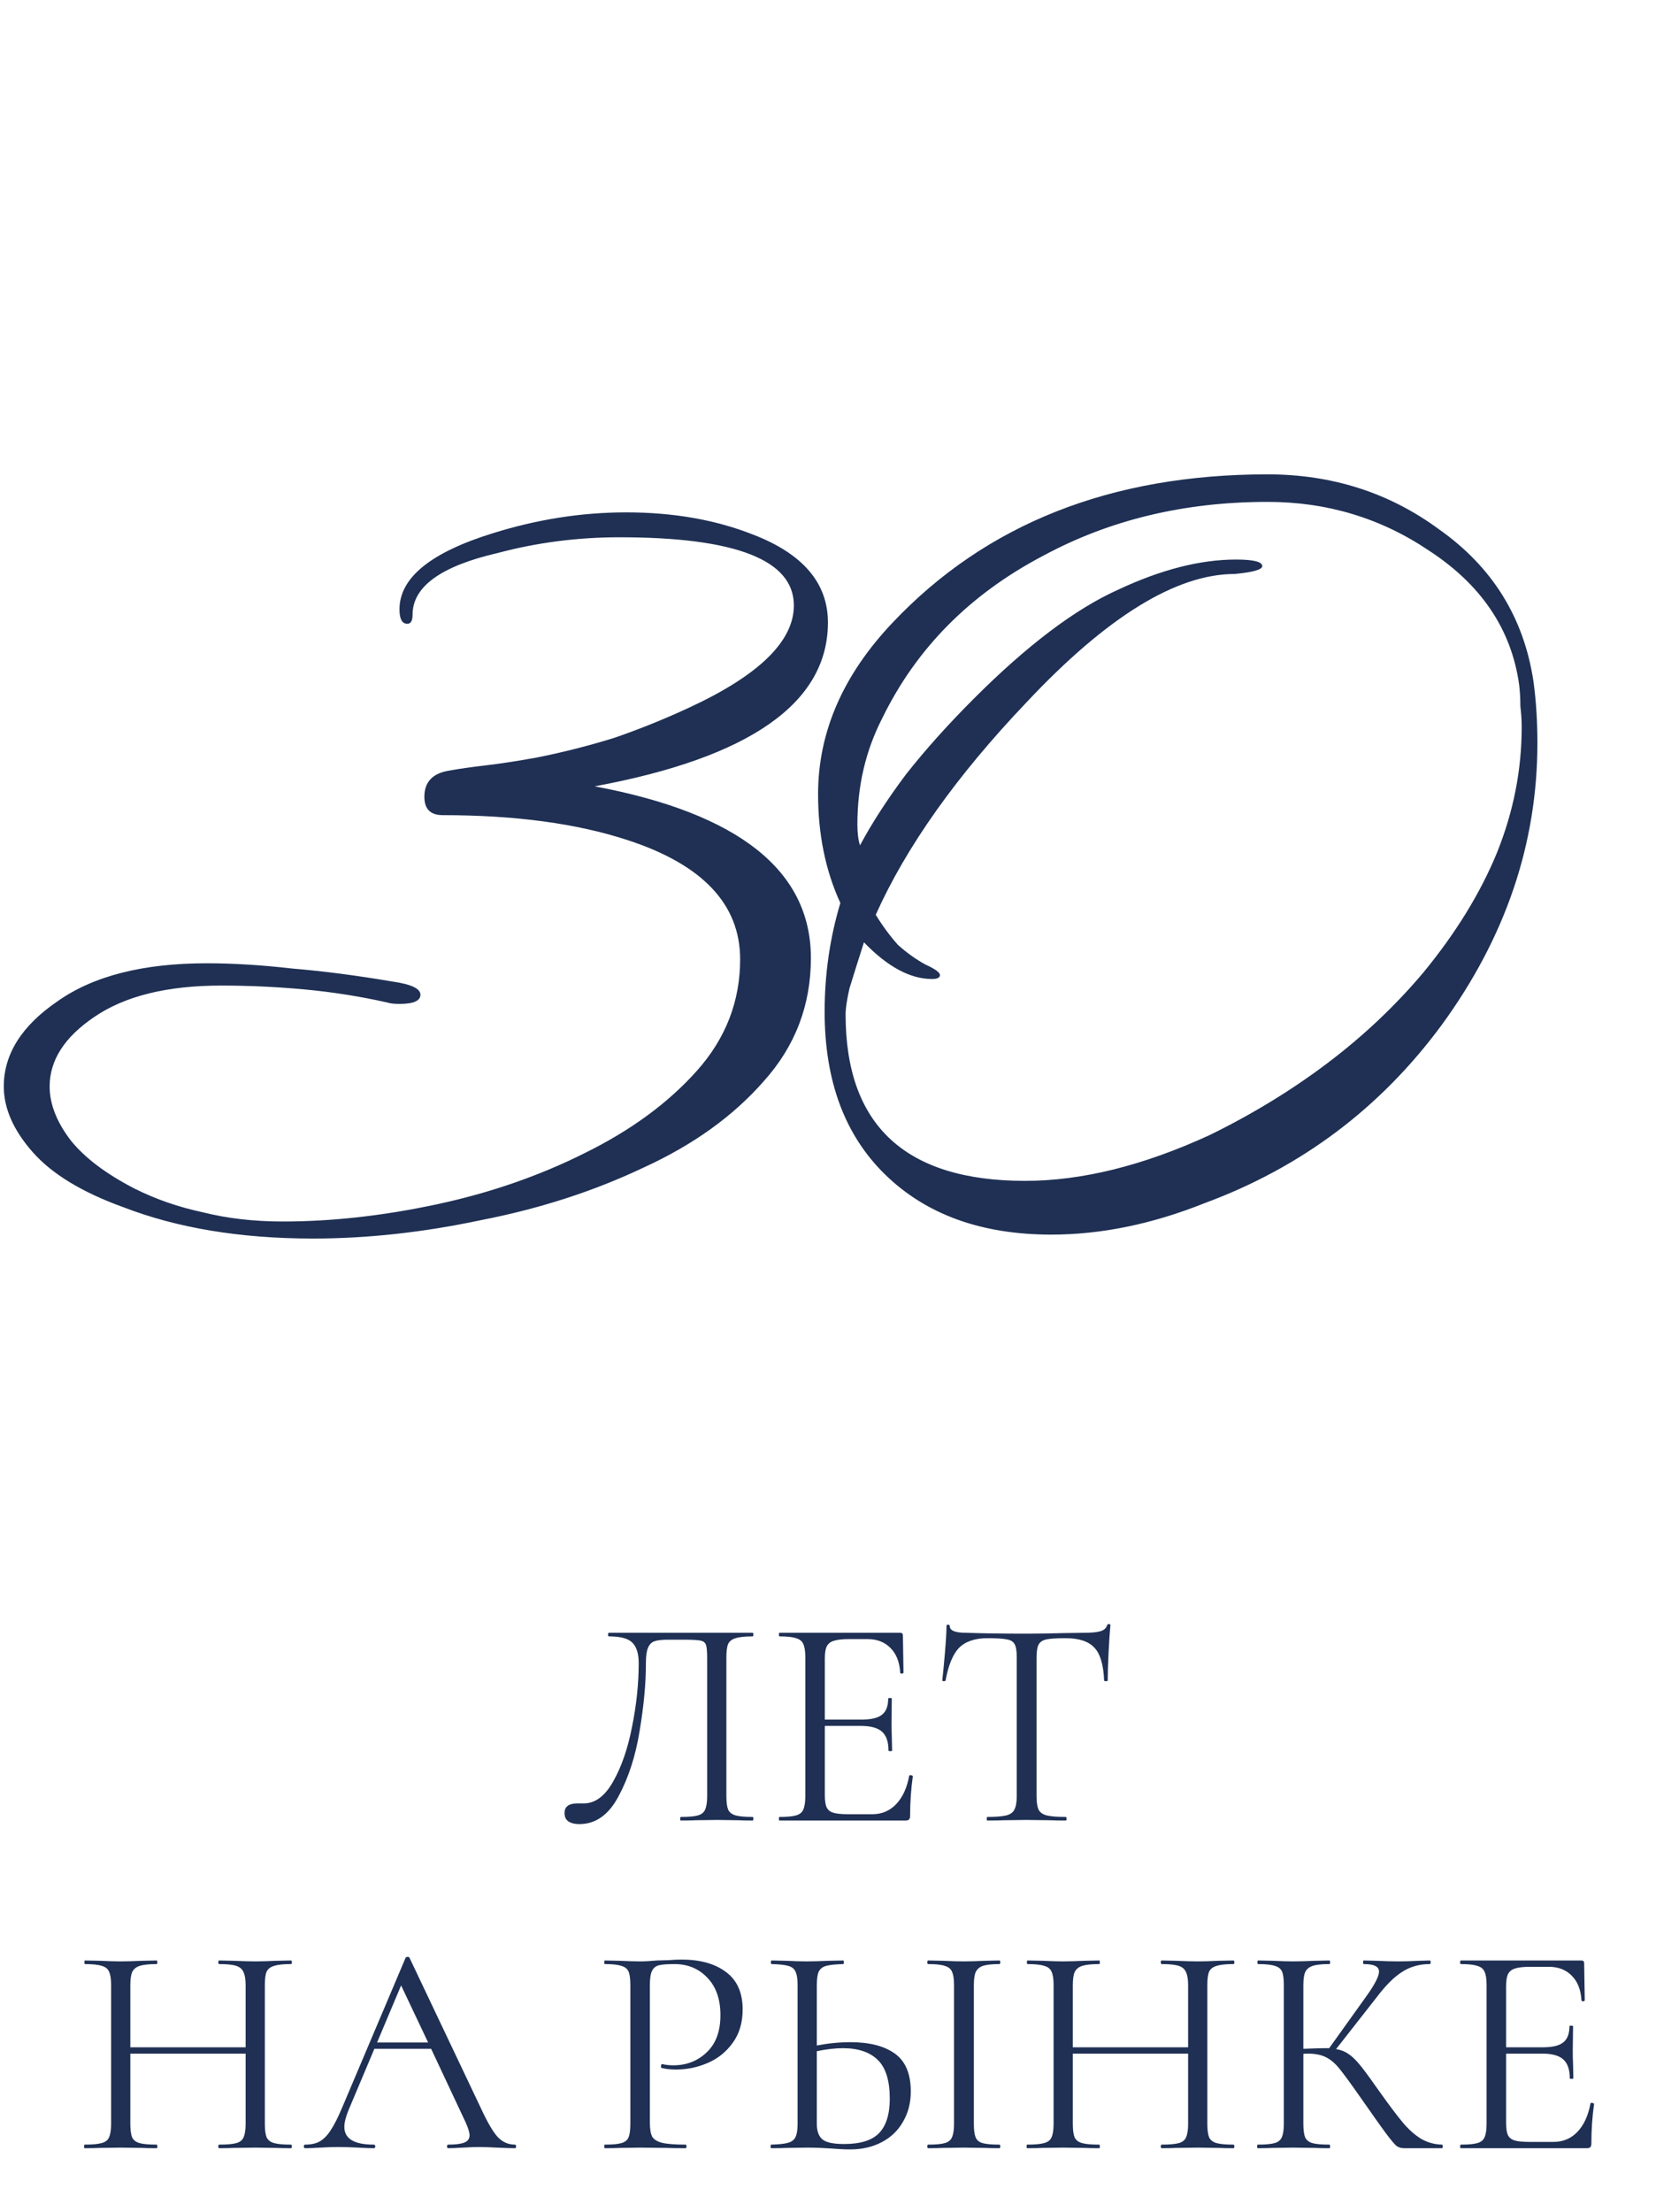 <?xml version="1.0" encoding="UTF-8"?> <svg xmlns="http://www.w3.org/2000/svg" width="182" height="243" viewBox="0 0 182 243" fill="none"> <path d="M34.4 136.064C26.432 136.064 19.472 134.912 13.52 132.608C9.008 130.976 5.696 128.96 3.584 126.56C1.472 124.16 0.416 121.76 0.416 119.36C0.416 115.808 2.384 112.688 6.32 110C10.256 107.216 15.728 105.824 22.736 105.824C25.616 105.824 28.736 106.016 32.096 106.4C35.552 106.688 39.248 107.168 43.184 107.84C45.2 108.128 46.208 108.608 46.208 109.28C46.208 109.952 45.44 110.288 43.904 110.288C43.328 110.288 42.896 110.24 42.608 110.144C39.632 109.472 36.608 108.992 33.536 108.704C30.464 108.416 27.392 108.272 24.32 108.272C18.368 108.272 13.712 109.424 10.352 111.728C7.088 113.936 5.456 116.48 5.456 119.36C5.456 121.28 6.224 123.248 7.76 125.264C9.296 127.184 11.648 128.96 14.816 130.592C17.12 131.744 19.616 132.608 22.304 133.184C24.992 133.856 27.92 134.192 31.088 134.192C36.464 134.192 42.08 133.568 47.936 132.32C53.792 131.072 59.216 129.2 64.208 126.704C69.296 124.208 73.424 121.184 76.592 117.632C79.76 114.08 81.344 110 81.344 105.392C81.344 99.344 77.216 94.976 68.96 92.288C63.392 90.464 56.624 89.552 48.656 89.552C47.312 89.552 46.64 88.88 46.64 87.536C46.64 85.904 47.552 84.944 49.376 84.656C50.432 84.464 51.776 84.272 53.408 84.08C55.04 83.888 56.912 83.6 59.024 83.216C61.904 82.64 64.736 81.92 67.52 81.056C70.304 80.096 73.04 78.992 75.728 77.744C83.408 74.192 87.248 70.448 87.248 66.512C87.248 61.52 80.864 59.024 68.096 59.024C63.488 59.024 59.024 59.6 54.704 60.752C48.464 62.192 45.344 64.448 45.344 67.52C45.344 68.192 45.152 68.528 44.768 68.528C44.192 68.528 43.904 68 43.904 66.944C43.904 63.488 47.312 60.704 54.128 58.592C59.024 57.056 63.92 56.288 68.816 56.288C74 56.288 78.656 57.104 82.784 58.736C88.256 60.848 90.992 64.064 90.992 68.384C90.992 77.216 82.448 83.216 65.36 86.384C81.2 89.36 89.12 95.648 89.12 105.248C89.12 110.432 87.392 114.944 83.936 118.784C80.576 122.624 76.16 125.792 70.688 128.288C65.216 130.88 59.264 132.8 52.832 134.048C46.496 135.392 40.352 136.064 34.4 136.064ZM115.542 135.632C107.862 135.632 101.766 133.424 97.254 129.008C92.838 124.688 90.63 118.736 90.63 111.152C90.63 107.024 91.206 103.04 92.358 99.2C90.726 95.648 89.91 91.664 89.91 87.248C89.91 80.432 92.646 74.144 98.118 68.384C108.39 57.536 122.118 52.112 139.302 52.112C146.406 52.112 152.694 54.128 158.166 58.16C164.022 62.288 167.478 67.856 168.534 74.864C168.822 76.976 168.966 79.232 168.966 81.632C168.966 92.672 165.462 102.992 158.454 112.592C151.734 121.712 143.046 128.24 132.39 132.176C126.63 134.48 121.014 135.632 115.542 135.632ZM112.662 129.728C118.902 129.728 125.67 128.048 132.966 124.688C137.67 122.384 141.99 119.744 145.926 116.768C149.862 113.792 153.366 110.48 156.438 106.832C159.99 102.512 162.678 98.144 164.502 93.728C166.326 89.216 167.238 84.608 167.238 79.904C167.238 79.136 167.19 78.368 167.094 77.6C167.094 76.736 167.046 75.92 166.95 75.152C166.086 69.104 162.774 64.208 157.014 60.464C151.734 56.912 145.83 55.136 139.302 55.136C130.182 55.136 121.974 57.104 114.678 61.04C106.614 65.264 100.71 71.216 96.966 78.896C95.142 82.448 94.23 86.336 94.23 90.56C94.23 91.52 94.326 92.288 94.518 92.864C95.862 90.368 97.542 87.776 99.558 85.088C101.67 82.4 104.166 79.616 107.046 76.736C112.902 70.88 118.182 66.896 122.886 64.784C127.59 62.576 131.91 61.472 135.846 61.472C137.766 61.472 138.726 61.712 138.726 62.192C138.726 62.576 137.718 62.864 135.702 63.056C129.27 63.056 121.638 67.76 112.806 77.168C105.126 85.232 99.606 93.008 96.246 100.496C97.014 101.744 97.83 102.848 98.694 103.808C99.654 104.672 100.662 105.392 101.718 105.968C102.774 106.448 103.302 106.832 103.302 107.12C103.302 107.408 103.014 107.552 102.438 107.552C100.038 107.552 97.542 106.208 94.95 103.52C94.278 105.632 93.75 107.312 93.366 108.56C93.078 109.808 92.934 110.768 92.934 111.44C92.934 123.632 99.51 129.728 112.662 129.728Z" fill="#1F3054"></path> <path d="M63.661 200.396C63.177 200.396 62.781 200.297 62.473 200.099C62.187 199.901 62.044 199.593 62.044 199.175C62.044 198.471 62.517 198.119 63.463 198.119H64.156C65.41 198.119 66.488 197.316 67.39 195.71C68.314 194.082 69.007 192.069 69.469 189.671C69.953 187.273 70.195 184.952 70.195 182.708C70.195 181.696 69.975 180.959 69.535 180.497C69.095 180.013 68.226 179.771 66.928 179.771C66.862 179.771 66.829 179.705 66.829 179.573C66.829 179.441 66.862 179.375 66.928 179.375H82.702C82.768 179.375 82.801 179.441 82.801 179.573C82.801 179.705 82.768 179.771 82.702 179.771C81.866 179.771 81.25 179.837 80.854 179.969C80.458 180.079 80.183 180.288 80.029 180.596C79.897 180.904 79.831 181.388 79.831 182.048V197.327C79.831 197.987 79.897 198.482 80.029 198.812C80.183 199.12 80.458 199.329 80.854 199.439C81.25 199.549 81.866 199.604 82.702 199.604C82.768 199.604 82.801 199.67 82.801 199.802C82.801 199.934 82.768 200 82.702 200C82.02 200 81.481 199.989 81.085 199.967L78.808 199.934L76.465 199.967C76.069 199.989 75.53 200 74.848 200C74.782 200 74.749 199.934 74.749 199.802C74.749 199.67 74.782 199.604 74.848 199.604C75.706 199.604 76.322 199.549 76.696 199.439C77.092 199.329 77.356 199.12 77.488 198.812C77.642 198.482 77.719 197.987 77.719 197.327V182.18C77.719 181.432 77.675 180.937 77.587 180.695C77.499 180.453 77.301 180.299 76.993 180.233C76.685 180.167 76.058 180.134 75.112 180.134H73.429C72.769 180.134 72.274 180.189 71.944 180.299C71.614 180.409 71.372 180.651 71.218 181.025C71.064 181.377 70.987 181.938 70.987 182.708C70.987 184.952 70.756 187.438 70.294 190.166C69.854 192.894 69.084 195.281 67.984 197.327C66.906 199.373 65.465 200.396 63.661 200.396ZM99.925 195.083C99.925 195.039 99.969 195.017 100.057 195.017C100.123 195.017 100.178 195.028 100.222 195.05C100.288 195.072 100.321 195.105 100.321 195.149C100.123 196.535 100.024 197.987 100.024 199.505C100.024 199.681 99.98 199.813 99.892 199.901C99.826 199.967 99.694 200 99.496 200H85.669C85.625 200 85.603 199.934 85.603 199.802C85.603 199.67 85.625 199.604 85.669 199.604C86.505 199.604 87.11 199.549 87.484 199.439C87.88 199.329 88.144 199.12 88.276 198.812C88.43 198.482 88.507 197.987 88.507 197.327V182.048C88.507 181.388 88.43 180.904 88.276 180.596C88.144 180.288 87.88 180.079 87.484 179.969C87.11 179.837 86.505 179.771 85.669 179.771C85.625 179.771 85.603 179.705 85.603 179.573C85.603 179.441 85.625 179.375 85.669 179.375H98.935C99.133 179.375 99.232 179.474 99.232 179.672L99.298 183.731C99.298 183.797 99.243 183.841 99.133 183.863C99.023 183.863 98.957 183.83 98.935 183.764C98.869 182.598 98.517 181.696 97.879 181.058C97.241 180.398 96.394 180.068 95.338 180.068H93.325C92.555 180.068 91.983 180.134 91.609 180.266C91.257 180.376 91.004 180.585 90.85 180.893C90.718 181.179 90.652 181.619 90.652 182.213V188.912H94.678C95.734 188.912 96.482 188.736 96.922 188.384C97.384 188.032 97.615 187.438 97.615 186.602C97.615 186.558 97.681 186.536 97.813 186.536C97.945 186.536 98.011 186.558 98.011 186.602L97.978 189.275C97.978 189.913 97.989 190.397 98.011 190.727L98.044 192.311C98.044 192.355 97.978 192.377 97.846 192.377C97.714 192.377 97.648 192.355 97.648 192.311C97.648 191.343 97.406 190.65 96.922 190.232C96.46 189.814 95.679 189.605 94.579 189.605H90.652V197.195C90.652 197.811 90.718 198.262 90.85 198.548C90.982 198.834 91.224 199.032 91.576 199.142C91.928 199.252 92.478 199.307 93.226 199.307H95.866C96.922 199.307 97.802 198.933 98.506 198.185C99.21 197.437 99.683 196.403 99.925 195.083ZM108.542 179.969C107.156 179.969 106.111 180.321 105.407 181.025C104.725 181.729 104.23 182.928 103.922 184.622C103.922 184.666 103.856 184.688 103.724 184.688C103.614 184.688 103.559 184.666 103.559 184.622C103.647 183.83 103.746 182.796 103.856 181.52C103.966 180.244 104.021 179.287 104.021 178.649C104.021 178.539 104.076 178.484 104.186 178.484C104.318 178.484 104.384 178.539 104.384 178.649C104.384 179.133 104.978 179.375 106.166 179.375C108.036 179.441 110.247 179.474 112.799 179.474C114.097 179.474 115.472 179.452 116.924 179.408L119.168 179.375C119.96 179.375 120.543 179.32 120.917 179.21C121.313 179.1 121.566 178.88 121.676 178.55C121.698 178.462 121.764 178.418 121.874 178.418C121.984 178.418 122.039 178.462 122.039 178.55C121.973 179.188 121.907 180.156 121.841 181.454C121.775 182.752 121.742 183.808 121.742 184.622C121.742 184.666 121.676 184.688 121.544 184.688C121.412 184.688 121.346 184.666 121.346 184.622C121.28 182.906 120.928 181.707 120.29 181.025C119.652 180.321 118.596 179.969 117.122 179.969C116.132 179.969 115.428 180.013 115.01 180.101C114.592 180.189 114.306 180.376 114.152 180.662C113.998 180.948 113.921 181.432 113.921 182.114V197.327C113.921 198.009 113.998 198.504 114.152 198.812C114.306 199.12 114.603 199.329 115.043 199.439C115.483 199.549 116.176 199.604 117.122 199.604C117.188 199.604 117.221 199.67 117.221 199.802C117.221 199.934 117.188 200 117.122 200C116.396 200 115.813 199.989 115.373 199.967L112.799 199.934L110.324 199.967C109.884 199.989 109.279 200 108.509 200C108.465 200 108.443 199.934 108.443 199.802C108.443 199.67 108.465 199.604 108.509 199.604C109.455 199.604 110.148 199.549 110.588 199.439C111.028 199.329 111.325 199.12 111.479 198.812C111.655 198.482 111.743 197.987 111.743 197.327V182.048C111.743 181.366 111.666 180.893 111.512 180.629C111.358 180.343 111.072 180.167 110.654 180.101C110.236 180.013 109.532 179.969 108.542 179.969ZM31.978 235.604C32.044 235.604 32.077 235.67 32.077 235.802C32.077 235.934 32.044 236 31.978 236C31.296 236 30.757 235.989 30.361 235.967L28.084 235.934L25.675 235.967C25.279 235.989 24.751 236 24.091 236C24.025 236 23.992 235.934 23.992 235.802C23.992 235.67 24.025 235.604 24.091 235.604C24.949 235.604 25.576 235.549 25.972 235.439C26.368 235.329 26.632 235.12 26.764 234.812C26.918 234.482 26.995 233.987 26.995 233.327V225.605H14.323V233.327C14.323 233.987 14.389 234.482 14.521 234.812C14.675 235.12 14.95 235.329 15.346 235.439C15.742 235.549 16.369 235.604 17.227 235.604C17.271 235.604 17.293 235.67 17.293 235.802C17.293 235.934 17.271 236 17.227 236C16.545 236 16.006 235.989 15.61 235.967L13.234 235.934L10.957 235.967C10.561 235.989 10.011 236 9.307 236C9.263 236 9.241 235.934 9.241 235.802C9.241 235.67 9.263 235.604 9.307 235.604C10.143 235.604 10.759 235.549 11.155 235.439C11.573 235.329 11.848 235.12 11.98 234.812C12.134 234.482 12.211 233.987 12.211 233.327V218.048C12.211 217.388 12.134 216.904 11.98 216.596C11.848 216.288 11.584 216.079 11.188 215.969C10.792 215.837 10.176 215.771 9.34 215.771C9.296 215.771 9.274 215.705 9.274 215.573C9.274 215.441 9.296 215.375 9.34 215.375L11.023 215.408C11.947 215.452 12.684 215.474 13.234 215.474C13.872 215.474 14.675 215.452 15.643 215.408L17.227 215.375C17.271 215.375 17.293 215.441 17.293 215.573C17.293 215.705 17.271 215.771 17.227 215.771C16.391 215.771 15.764 215.837 15.346 215.969C14.95 216.101 14.675 216.332 14.521 216.662C14.389 216.97 14.323 217.454 14.323 218.114V224.912H26.995V218.114C26.995 217.454 26.918 216.97 26.764 216.662C26.632 216.332 26.368 216.101 25.972 215.969C25.576 215.837 24.949 215.771 24.091 215.771C24.025 215.771 23.992 215.705 23.992 215.573C23.992 215.441 24.025 215.375 24.091 215.375L25.675 215.408C26.643 215.452 27.446 215.474 28.084 215.474C28.678 215.474 29.437 215.452 30.361 215.408L31.978 215.375C32.044 215.375 32.077 215.441 32.077 215.573C32.077 215.705 32.044 215.771 31.978 215.771C31.142 215.771 30.526 215.837 30.13 215.969C29.734 216.079 29.459 216.288 29.305 216.596C29.173 216.904 29.107 217.388 29.107 218.048V233.327C29.107 233.987 29.173 234.482 29.305 234.812C29.459 235.12 29.734 235.329 30.13 235.439C30.526 235.549 31.142 235.604 31.978 235.604ZM56.589 235.604C56.677 235.604 56.721 235.67 56.721 235.802C56.721 235.934 56.677 236 56.589 236C56.171 236 55.522 235.978 54.642 235.934C53.762 235.89 53.124 235.868 52.728 235.868C52.244 235.868 51.628 235.89 50.88 235.934C50.176 235.978 49.637 236 49.263 236C49.175 236 49.131 235.934 49.131 235.802C49.131 235.67 49.175 235.604 49.263 235.604C50.077 235.604 50.671 235.527 51.045 235.373C51.419 235.219 51.606 234.955 51.606 234.581C51.606 234.273 51.463 233.8 51.177 233.162L47.382 225.077H41.145L38.307 231.809C37.999 232.557 37.845 233.173 37.845 233.657C37.845 234.955 38.923 235.604 41.079 235.604C41.189 235.604 41.244 235.67 41.244 235.802C41.244 235.934 41.189 236 41.079 236C40.683 236 40.111 235.978 39.363 235.934C38.527 235.89 37.801 235.868 37.185 235.868C36.613 235.868 35.953 235.89 35.205 235.934C34.545 235.978 33.995 236 33.555 236C33.445 236 33.39 235.934 33.39 235.802C33.39 235.67 33.445 235.604 33.555 235.604C34.171 235.604 34.688 235.494 35.106 235.274C35.546 235.032 35.953 234.625 36.327 234.053C36.723 233.459 37.152 232.612 37.614 231.512L44.577 215.078C44.621 215.012 44.698 214.979 44.808 214.979C44.918 214.979 44.984 215.012 45.006 215.078L52.794 231.479C53.542 233.107 54.18 234.207 54.708 234.779C55.236 235.329 55.863 235.604 56.589 235.604ZM41.442 224.384H47.052L44.082 218.114L41.442 224.384ZM71.423 233.195C71.423 233.899 71.511 234.416 71.687 234.746C71.885 235.054 72.248 235.274 72.776 235.406C73.326 235.538 74.184 235.604 75.35 235.604C75.416 235.604 75.449 235.67 75.449 235.802C75.449 235.934 75.416 236 75.35 236C74.448 236 73.744 235.989 73.238 235.967L70.367 235.934L68.156 235.967C67.738 235.989 67.177 236 66.473 236C66.429 236 66.407 235.934 66.407 235.802C66.407 235.67 66.429 235.604 66.473 235.604C67.309 235.604 67.914 235.549 68.288 235.439C68.684 235.329 68.948 235.12 69.08 234.812C69.212 234.482 69.278 233.987 69.278 233.327V218.048C69.278 217.388 69.212 216.904 69.08 216.596C68.948 216.288 68.684 216.079 68.288 215.969C67.914 215.837 67.309 215.771 66.473 215.771C66.429 215.771 66.407 215.705 66.407 215.573C66.407 215.441 66.429 215.375 66.473 215.375L68.123 215.408C69.047 215.452 69.784 215.474 70.334 215.474C70.884 215.474 71.5 215.441 72.182 215.375C72.446 215.375 72.864 215.364 73.436 215.342C74.008 215.298 74.503 215.276 74.921 215.276C76.945 215.276 78.562 215.727 79.772 216.629C81.004 217.531 81.62 218.906 81.62 220.754C81.62 222.206 81.257 223.427 80.531 224.417C79.827 225.407 78.914 226.144 77.792 226.628C76.67 227.112 75.515 227.354 74.327 227.354C73.689 227.354 73.161 227.299 72.743 227.189C72.677 227.189 72.644 227.134 72.644 227.024C72.644 226.958 72.655 226.892 72.677 226.826C72.721 226.76 72.765 226.738 72.809 226.76C73.161 226.848 73.557 226.892 73.997 226.892C75.449 226.892 76.67 226.419 77.66 225.473C78.672 224.527 79.178 223.163 79.178 221.381C79.178 219.643 78.705 218.279 77.759 217.289C76.813 216.277 75.603 215.771 74.129 215.771C73.337 215.771 72.765 215.815 72.413 215.903C72.061 215.991 71.808 216.2 71.654 216.53C71.5 216.838 71.423 217.366 71.423 218.114V233.195ZM93.466 224.351C95.556 224.351 97.184 224.769 98.35 225.605C99.516 226.441 100.099 227.827 100.099 229.763C100.099 231.017 99.813 232.128 99.241 233.096C98.691 234.064 97.91 234.812 96.898 235.34C95.886 235.868 94.731 236.132 93.433 236.132C92.861 236.132 92.179 236.099 91.387 236.033C91.079 236.011 90.683 235.989 90.199 235.967C89.737 235.945 89.22 235.934 88.648 235.934L86.47 235.967C86.052 235.989 85.48 236 84.754 236C84.71 236 84.688 235.934 84.688 235.802C84.688 235.67 84.71 235.604 84.754 235.604C85.612 235.582 86.228 235.516 86.602 235.406C86.998 235.296 87.273 235.087 87.427 234.779C87.581 234.471 87.658 233.987 87.658 233.327V218.048C87.658 217.388 87.581 216.904 87.427 216.596C87.295 216.288 87.031 216.079 86.635 215.969C86.261 215.859 85.656 215.793 84.82 215.771C84.754 215.771 84.721 215.705 84.721 215.573C84.721 215.441 84.754 215.375 84.82 215.375L86.404 215.408C87.284 215.452 88.032 215.474 88.648 215.474C89.286 215.474 90.089 215.452 91.057 215.408L92.674 215.375C92.718 215.375 92.74 215.441 92.74 215.573C92.74 215.705 92.718 215.771 92.674 215.771C91.816 215.793 91.189 215.859 90.793 215.969C90.397 216.079 90.122 216.299 89.968 216.629C89.836 216.937 89.77 217.432 89.77 218.114V224.714C91.024 224.472 92.256 224.351 93.466 224.351ZM92.773 235.538C94.555 235.538 95.831 235.142 96.601 234.35C97.393 233.536 97.789 232.271 97.789 230.555C97.789 228.575 97.349 227.156 96.469 226.298C95.589 225.44 94.313 225.011 92.641 225.011C91.783 225.011 90.826 225.121 89.77 225.341V233.327C89.77 234.097 89.968 234.658 90.364 235.01C90.76 235.362 91.563 235.538 92.773 235.538ZM107.029 233.327C107.029 233.987 107.095 234.482 107.227 234.812C107.359 235.12 107.612 235.329 107.986 235.439C108.382 235.549 108.998 235.604 109.834 235.604C109.9 235.604 109.933 235.67 109.933 235.802C109.933 235.934 109.9 236 109.834 236C109.174 236 108.646 235.989 108.25 235.967L105.907 235.934L103.63 235.967C103.234 235.989 102.695 236 102.013 236C101.947 236 101.914 235.934 101.914 235.802C101.914 235.67 101.947 235.604 102.013 235.604C102.849 235.604 103.454 235.549 103.828 235.439C104.224 235.329 104.488 235.12 104.62 234.812C104.774 234.482 104.851 233.987 104.851 233.327V218.048C104.851 217.388 104.774 216.904 104.62 216.596C104.488 216.288 104.224 216.079 103.828 215.969C103.454 215.837 102.849 215.771 102.013 215.771C101.947 215.771 101.914 215.705 101.914 215.573C101.914 215.441 101.947 215.375 102.013 215.375L103.63 215.408C104.554 215.452 105.313 215.474 105.907 215.474C106.567 215.474 107.359 215.452 108.283 215.408L109.834 215.375C109.9 215.375 109.933 215.441 109.933 215.573C109.933 215.705 109.9 215.771 109.834 215.771C109.02 215.771 108.415 215.837 108.019 215.969C107.645 216.101 107.381 216.332 107.227 216.662C107.095 216.97 107.029 217.454 107.029 218.114V233.327ZM135.561 235.604C135.627 235.604 135.66 235.67 135.66 235.802C135.66 235.934 135.627 236 135.561 236C134.879 236 134.34 235.989 133.944 235.967L131.667 235.934L129.258 235.967C128.862 235.989 128.334 236 127.674 236C127.608 236 127.575 235.934 127.575 235.802C127.575 235.67 127.608 235.604 127.674 235.604C128.532 235.604 129.159 235.549 129.555 235.439C129.951 235.329 130.215 235.12 130.347 234.812C130.501 234.482 130.578 233.987 130.578 233.327V225.605H117.906V233.327C117.906 233.987 117.972 234.482 118.104 234.812C118.258 235.12 118.533 235.329 118.929 235.439C119.325 235.549 119.952 235.604 120.81 235.604C120.854 235.604 120.876 235.67 120.876 235.802C120.876 235.934 120.854 236 120.81 236C120.128 236 119.589 235.989 119.193 235.967L116.817 235.934L114.54 235.967C114.144 235.989 113.594 236 112.89 236C112.846 236 112.824 235.934 112.824 235.802C112.824 235.67 112.846 235.604 112.89 235.604C113.726 235.604 114.342 235.549 114.738 235.439C115.156 235.329 115.431 235.12 115.563 234.812C115.717 234.482 115.794 233.987 115.794 233.327V218.048C115.794 217.388 115.717 216.904 115.563 216.596C115.431 216.288 115.167 216.079 114.771 215.969C114.375 215.837 113.759 215.771 112.923 215.771C112.879 215.771 112.857 215.705 112.857 215.573C112.857 215.441 112.879 215.375 112.923 215.375L114.606 215.408C115.53 215.452 116.267 215.474 116.817 215.474C117.455 215.474 118.258 215.452 119.226 215.408L120.81 215.375C120.854 215.375 120.876 215.441 120.876 215.573C120.876 215.705 120.854 215.771 120.81 215.771C119.974 215.771 119.347 215.837 118.929 215.969C118.533 216.101 118.258 216.332 118.104 216.662C117.972 216.97 117.906 217.454 117.906 218.114V224.912H130.578V218.114C130.578 217.454 130.501 216.97 130.347 216.662C130.215 216.332 129.951 216.101 129.555 215.969C129.159 215.837 128.532 215.771 127.674 215.771C127.608 215.771 127.575 215.705 127.575 215.573C127.575 215.441 127.608 215.375 127.674 215.375L129.258 215.408C130.226 215.452 131.029 215.474 131.667 215.474C132.261 215.474 133.02 215.452 133.944 215.408L135.561 215.375C135.627 215.375 135.66 215.441 135.66 215.573C135.66 215.705 135.627 215.771 135.561 215.771C134.725 215.771 134.109 215.837 133.713 215.969C133.317 216.079 133.042 216.288 132.888 216.596C132.756 216.904 132.69 217.388 132.69 218.048V233.327C132.69 233.987 132.756 234.482 132.888 234.812C133.042 235.12 133.317 235.329 133.713 235.439C134.109 235.549 134.725 235.604 135.561 235.604ZM158.489 235.604C158.533 235.604 158.555 235.67 158.555 235.802C158.555 235.934 158.533 236 158.489 236H154.331C154.023 236 153.748 235.923 153.506 235.769C153.286 235.593 152.912 235.153 152.384 234.449C151.856 233.745 150.91 232.414 149.546 230.456C148.468 228.916 147.687 227.849 147.203 227.255C146.719 226.661 146.224 226.243 145.718 226.001C145.212 225.737 144.53 225.605 143.672 225.605C143.474 225.605 143.331 225.616 143.243 225.638V233.327C143.243 233.987 143.309 234.482 143.441 234.812C143.595 235.12 143.859 235.329 144.233 235.439C144.629 235.549 145.256 235.604 146.114 235.604C146.158 235.604 146.18 235.67 146.18 235.802C146.18 235.934 146.158 236 146.114 236C145.432 236 144.893 235.989 144.497 235.967L142.121 235.934L139.877 235.967C139.481 235.989 138.931 236 138.227 236C138.183 236 138.161 235.934 138.161 235.802C138.161 235.67 138.183 235.604 138.227 235.604C139.063 235.604 139.679 235.549 140.075 235.439C140.471 235.329 140.735 235.12 140.867 234.812C141.021 234.482 141.098 233.987 141.098 233.327V218.048C141.098 217.388 141.032 216.904 140.9 216.596C140.768 216.288 140.504 216.079 140.108 215.969C139.712 215.837 139.096 215.771 138.26 215.771C138.216 215.771 138.194 215.705 138.194 215.573C138.194 215.441 138.216 215.375 138.26 215.375L139.877 215.408C140.801 215.452 141.549 215.474 142.121 215.474C142.759 215.474 143.562 215.452 144.53 215.408L146.114 215.375C146.158 215.375 146.18 215.441 146.18 215.573C146.18 215.705 146.158 215.771 146.114 215.771C145.278 215.771 144.662 215.837 144.266 215.969C143.87 216.101 143.595 216.332 143.441 216.662C143.309 216.97 143.243 217.454 143.243 218.114V225.077C144.431 225.033 145.168 225.011 145.454 225.011H146.081L150.074 219.434C151.064 218.07 151.559 217.124 151.559 216.596C151.559 216.31 151.416 216.101 151.13 215.969C150.866 215.837 150.448 215.771 149.876 215.771C149.832 215.771 149.81 215.705 149.81 215.573C149.81 215.441 149.832 215.375 149.876 215.375L151.295 215.408C152.131 215.452 152.912 215.474 153.638 215.474C154.386 215.474 155.156 215.452 155.948 215.408L157.136 215.375C157.202 215.375 157.235 215.441 157.235 215.573C157.235 215.705 157.202 215.771 157.136 215.771C155.992 215.771 154.98 216.057 154.1 216.629C153.22 217.179 152.274 218.125 151.262 219.467L146.84 225.11C147.368 225.198 147.819 225.374 148.193 225.638C148.589 225.902 148.985 226.276 149.381 226.76C149.777 227.222 150.36 228.003 151.13 229.103L151.625 229.796C152.659 231.248 153.495 232.359 154.133 233.129C154.771 233.899 155.442 234.504 156.146 234.944C156.85 235.362 157.631 235.582 158.489 235.604ZM174.798 231.083C174.798 231.039 174.842 231.017 174.93 231.017C174.996 231.017 175.051 231.028 175.095 231.05C175.161 231.072 175.194 231.105 175.194 231.149C174.996 232.535 174.897 233.987 174.897 235.505C174.897 235.681 174.853 235.813 174.765 235.901C174.699 235.967 174.567 236 174.369 236H160.542C160.498 236 160.476 235.934 160.476 235.802C160.476 235.67 160.498 235.604 160.542 235.604C161.378 235.604 161.983 235.549 162.357 235.439C162.753 235.329 163.017 235.12 163.149 234.812C163.303 234.482 163.38 233.987 163.38 233.327V218.048C163.38 217.388 163.303 216.904 163.149 216.596C163.017 216.288 162.753 216.079 162.357 215.969C161.983 215.837 161.378 215.771 160.542 215.771C160.498 215.771 160.476 215.705 160.476 215.573C160.476 215.441 160.498 215.375 160.542 215.375H173.808C174.006 215.375 174.105 215.474 174.105 215.672L174.171 219.731C174.171 219.797 174.116 219.841 174.006 219.863C173.896 219.863 173.83 219.83 173.808 219.764C173.742 218.598 173.39 217.696 172.752 217.058C172.114 216.398 171.267 216.068 170.211 216.068H168.198C167.428 216.068 166.856 216.134 166.482 216.266C166.13 216.376 165.877 216.585 165.723 216.893C165.591 217.179 165.525 217.619 165.525 218.213V224.912H169.551C170.607 224.912 171.355 224.736 171.795 224.384C172.257 224.032 172.488 223.438 172.488 222.602C172.488 222.558 172.554 222.536 172.686 222.536C172.818 222.536 172.884 222.558 172.884 222.602L172.851 225.275C172.851 225.913 172.862 226.397 172.884 226.727L172.917 228.311C172.917 228.355 172.851 228.377 172.719 228.377C172.587 228.377 172.521 228.355 172.521 228.311C172.521 227.343 172.279 226.65 171.795 226.232C171.333 225.814 170.552 225.605 169.452 225.605H165.525V233.195C165.525 233.811 165.591 234.262 165.723 234.548C165.855 234.834 166.097 235.032 166.449 235.142C166.801 235.252 167.351 235.307 168.099 235.307H170.739C171.795 235.307 172.675 234.933 173.379 234.185C174.083 233.437 174.556 232.403 174.798 231.083Z" fill="#1F3054"></path> </svg> 
